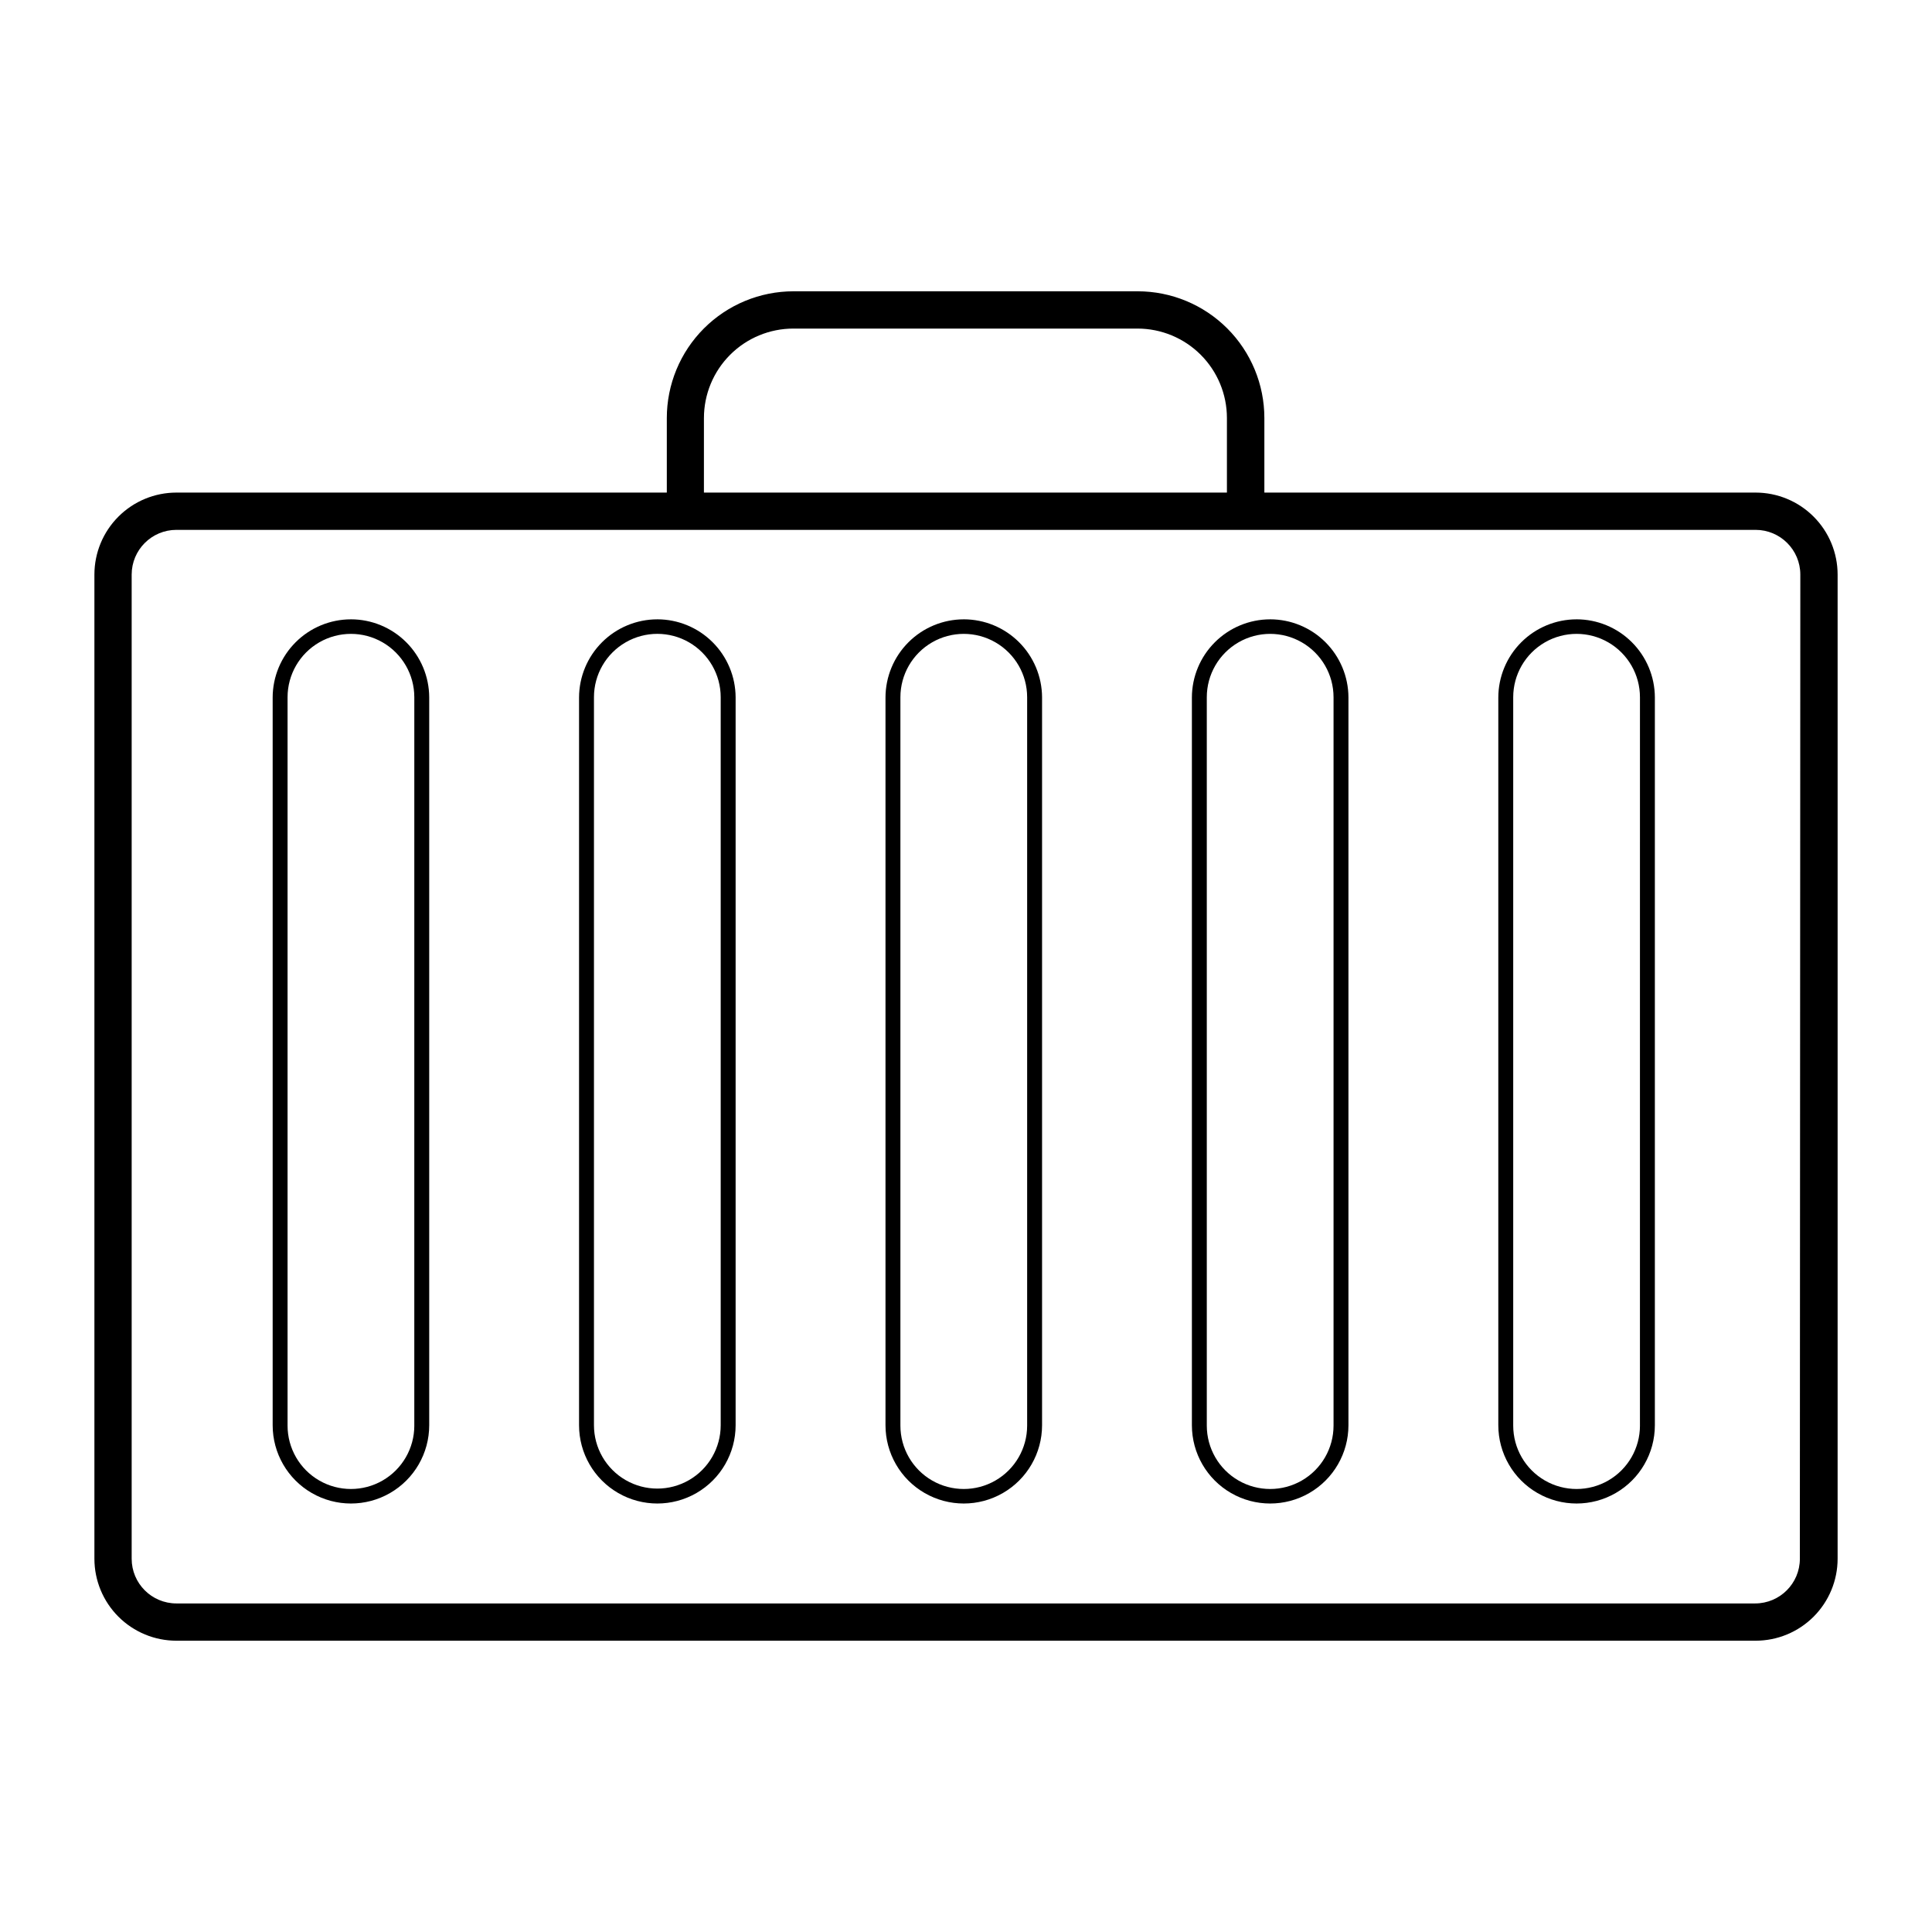 <?xml version="1.0" encoding="UTF-8"?>
<!-- Uploaded to: ICON Repo, www.iconrepo.com, Generator: ICON Repo Mixer Tools -->
<svg fill="#000000" width="800px" height="800px" version="1.1" viewBox="144 144 512 512" xmlns="http://www.w3.org/2000/svg">
 <g>
  <path d="m609.25 274.54h-130.18v-19.758c0-8.906-3.539-17.449-9.836-23.75-6.301-6.297-14.844-9.836-23.75-9.836h-91.18c-8.91 0-17.453 3.539-23.75 9.836-6.301 6.301-9.84 14.844-9.84 23.75v19.758h-129.96c-5.766 0-11.293 2.289-15.367 6.367-4.078 4.074-6.367 9.602-6.367 15.367v260.8c0 5.762 2.289 11.289 6.367 15.367 4.074 4.074 9.602 6.363 15.367 6.363h418.5c5.766 0 11.293-2.289 15.367-6.363 4.078-4.078 6.367-9.605 6.367-15.367v-260.8c0-5.766-2.289-11.293-6.367-15.367-4.074-4.078-9.602-6.367-15.367-6.367zm-278.7-19.758c0-6.285 2.5-12.316 6.945-16.762 4.445-4.449 10.477-6.945 16.766-6.945h91.18c6.285 0 12.316 2.496 16.762 6.945 4.449 4.445 6.945 10.477 6.945 16.762v19.758h-138.6zm290.43 302.29 0.004 0.004c0 6.547-5.309 11.852-11.855 11.852h-418.38c-6.547 0-11.855-5.305-11.855-11.852v-260.8c0-6.547 5.309-11.855 11.855-11.855h418.5c6.547 0 11.855 5.309 11.855 11.855z"/>
  <path d="m237 308.13c-5.5 0.004-10.773 2.191-14.66 6.082-3.891 3.887-6.078 9.16-6.082 14.66v192.83c0 7.41 3.953 14.262 10.371 17.965 6.418 3.707 14.328 3.707 20.746 0 6.418-3.703 10.371-10.555 10.371-17.965v-192.93c-0.031-5.484-2.231-10.73-6.117-14.598-3.887-3.871-9.145-6.043-14.629-6.047zm16.793 213.68 0.004-0.004c0 6-3.203 11.547-8.398 14.543-5.195 3-11.598 3-16.793 0-5.195-2.996-8.398-8.543-8.398-14.543v-193.03c0-6 3.203-11.543 8.398-14.543 5.195-3 11.598-3 16.793 0 5.195 3 8.398 8.543 8.398 14.543z"/>
  <path d="m318.2 308.13c-5.5 0.004-10.773 2.191-14.664 6.082-3.887 3.887-6.074 9.16-6.082 14.66v192.83c0 7.41 3.957 14.262 10.375 17.965 6.418 3.707 14.324 3.707 20.742 0 6.422-3.703 10.375-10.555 10.375-17.965v-192.93c-0.031-5.484-2.231-10.73-6.117-14.598-3.887-3.871-9.145-6.043-14.629-6.047zm16.793 213.57c0 6-3.199 11.543-8.395 14.543-5.195 3-11.598 3-16.793 0-5.199-3-8.398-8.543-8.398-14.543v-192.93c0-6 3.199-11.543 8.398-14.543 5.195-3 11.598-3 16.793 0 5.195 3 8.395 8.543 8.395 14.543z"/>
  <path d="m399.41 308.13c-5.5 0.004-10.773 2.191-14.664 6.082-3.891 3.887-6.078 9.16-6.082 14.66v192.83c0 7.41 3.953 14.262 10.375 17.965 6.418 3.707 14.324 3.707 20.742 0 6.418-3.703 10.375-10.555 10.375-17.965v-192.93c-0.031-5.484-2.231-10.73-6.117-14.598-3.887-3.871-9.145-6.043-14.629-6.047zm16.793 213.68v-0.004c0 6-3.199 11.547-8.398 14.543-5.195 3-11.598 3-16.793 0-5.195-2.996-8.395-8.543-8.395-14.543v-193.03c0-6 3.199-11.543 8.395-14.543 5.195-3 11.598-3 16.793 0 5.199 3 8.398 8.543 8.398 14.543z"/>
  <path d="m480.61 308.13c-5.5 0.004-10.773 2.191-14.664 6.082-3.891 3.887-6.078 9.16-6.082 14.66v192.83c0 7.41 3.953 14.262 10.371 17.965 6.418 3.707 14.328 3.707 20.746 0 6.418-3.703 10.371-10.555 10.371-17.965v-192.93c-0.031-5.484-2.231-10.73-6.113-14.598-3.887-3.871-9.148-6.043-14.629-6.047zm16.793 213.68v-0.004c0 6-3.203 11.547-8.398 14.543-5.195 3-11.598 3-16.793 0-5.195-2.996-8.398-8.543-8.398-14.543v-193.03c0-6 3.203-11.543 8.398-14.543 5.195-3 11.598-3 16.793 0 5.195 3 8.398 8.543 8.398 14.543z"/>
  <path d="m561.81 308.13c-5.5 0.004-10.773 2.191-14.66 6.082-3.891 3.887-6.078 9.16-6.082 14.66v192.83c0 7.41 3.953 14.262 10.371 17.965 6.418 3.707 14.328 3.707 20.746 0 6.418-3.703 10.371-10.555 10.371-17.965v-192.93c-0.031-5.484-2.231-10.73-6.117-14.598-3.887-3.871-9.145-6.043-14.629-6.047zm16.793 213.68 0.004-0.004c0 6-3.203 11.547-8.398 14.543-5.195 3-11.598 3-16.793 0-5.195-2.996-8.398-8.543-8.398-14.543v-193.03c0-6 3.203-11.543 8.398-14.543 5.195-3 11.598-3 16.793 0 5.195 3 8.398 8.543 8.398 14.543z"/>
 </g>
</svg>